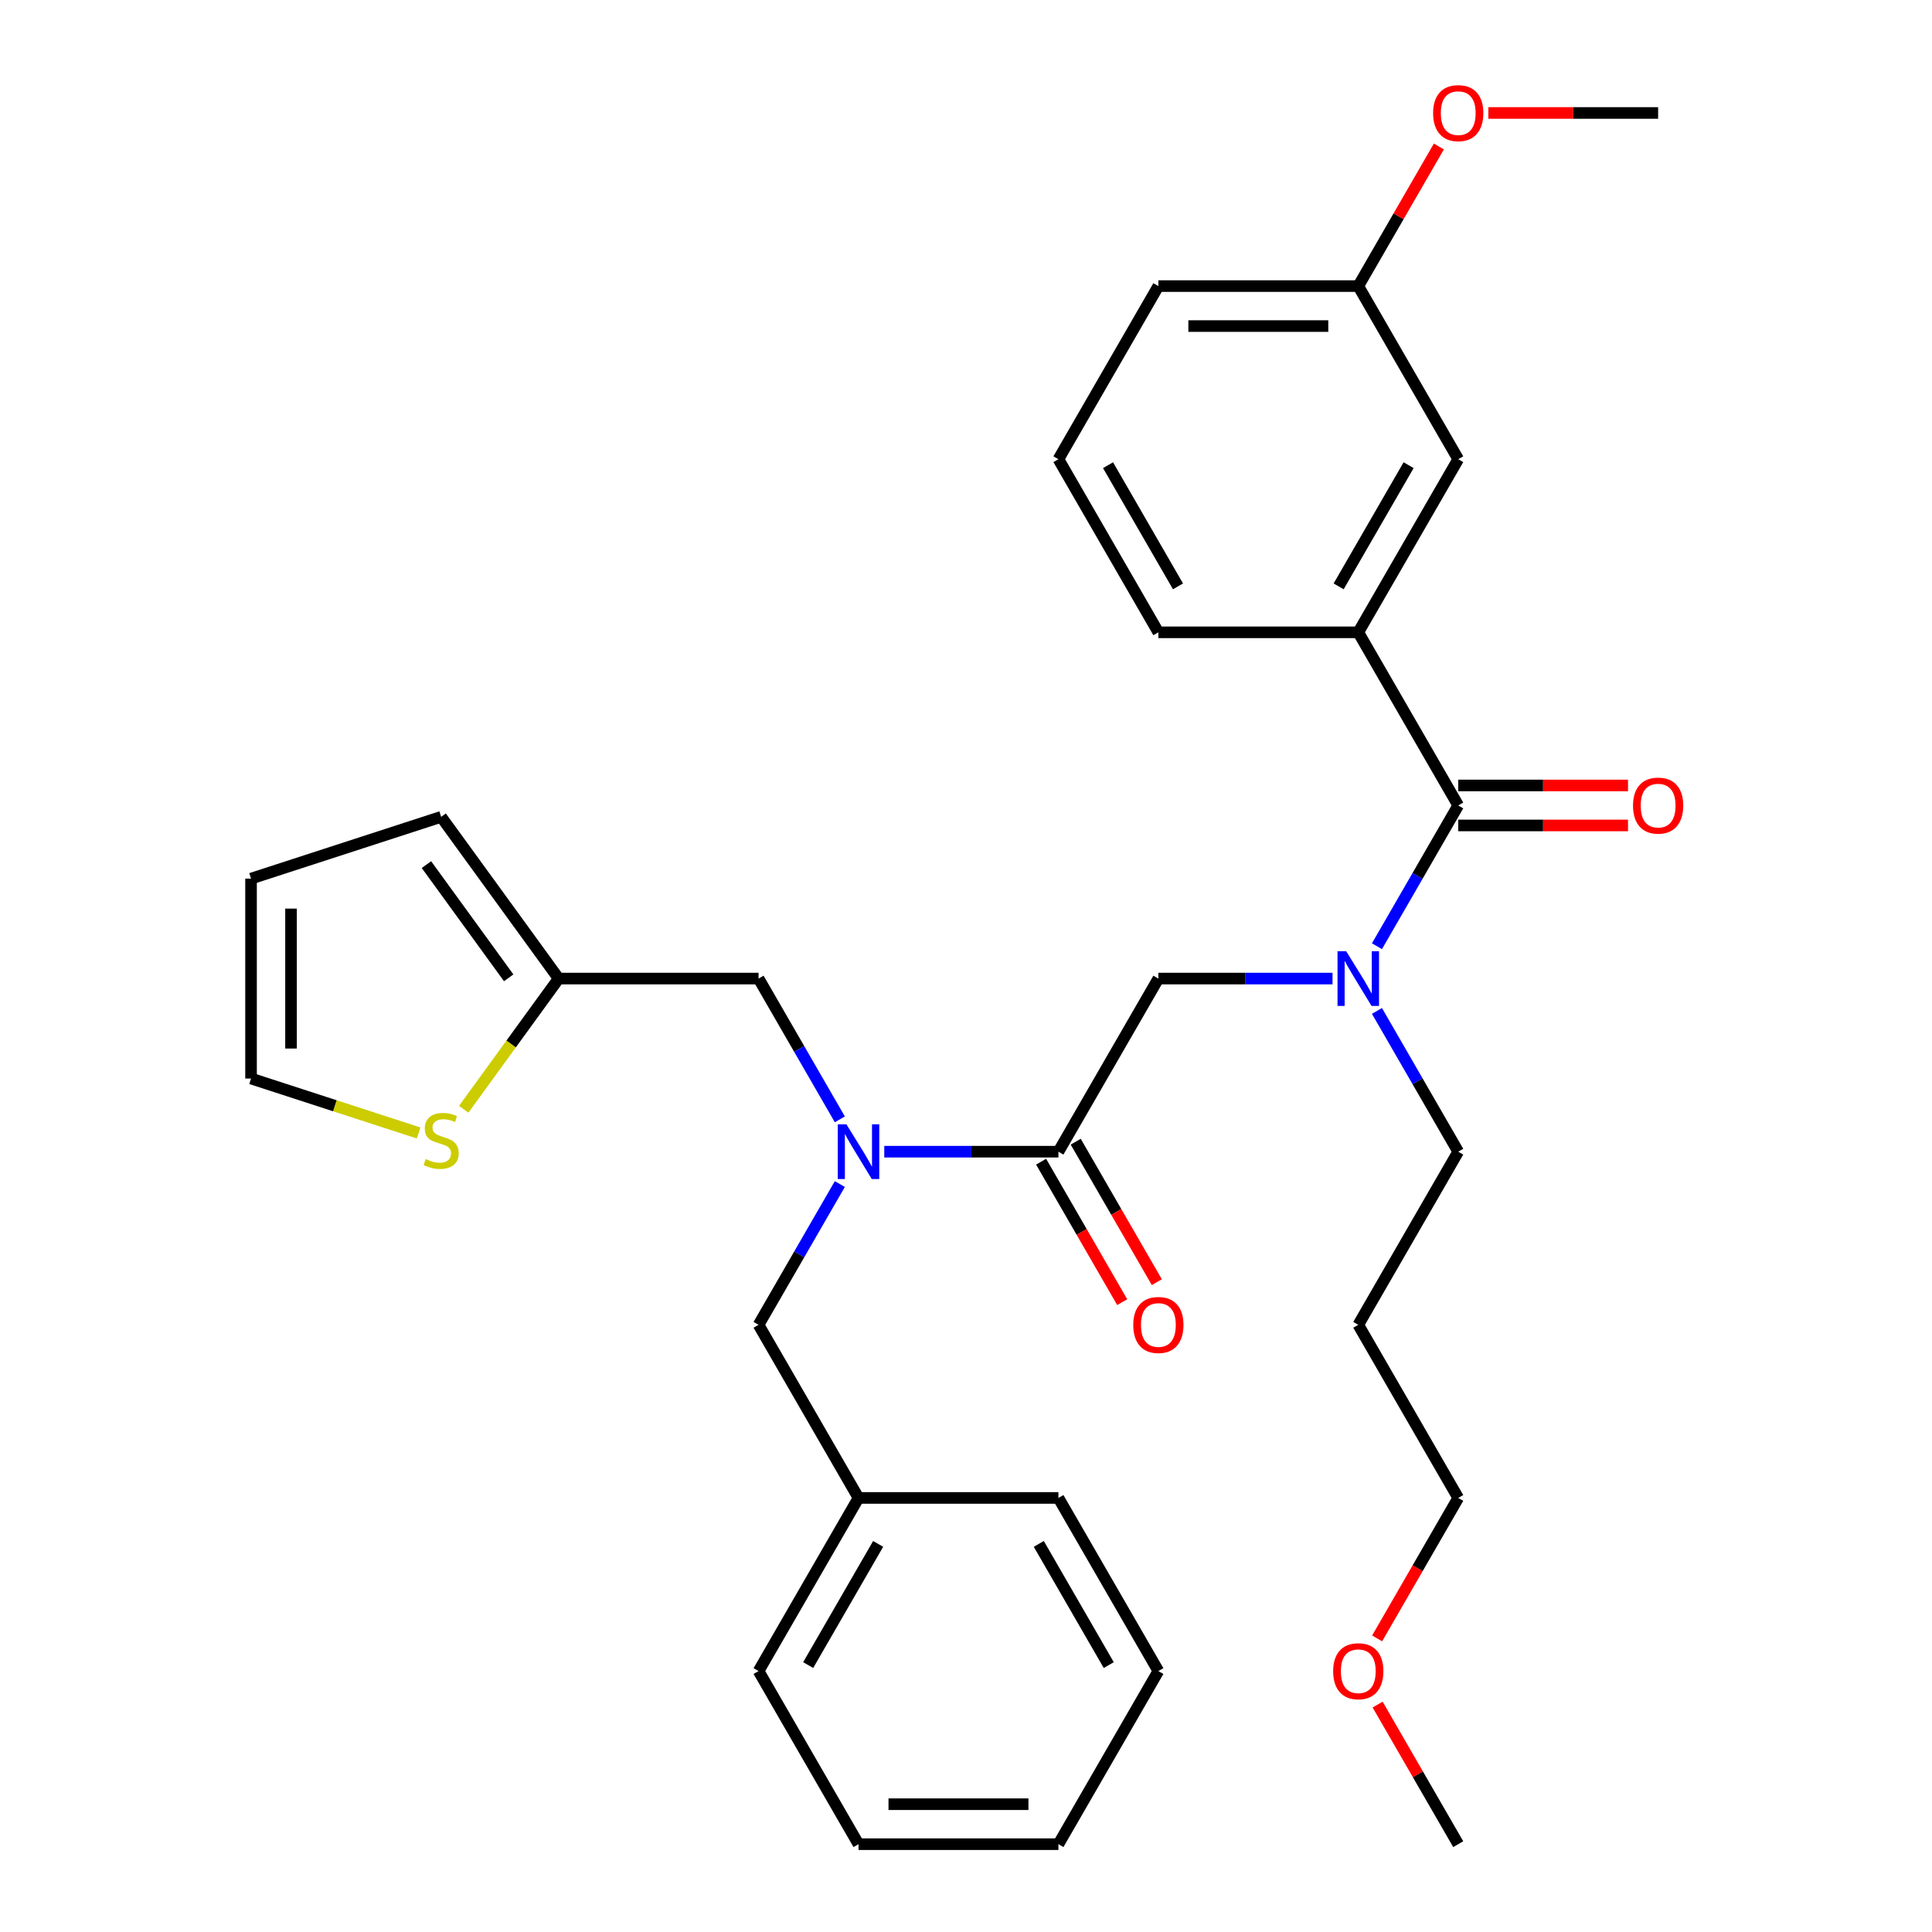 <?xml version='1.0' encoding='iso-8859-1'?>
<svg version='1.1' baseProfile='full'
              xmlns='http://www.w3.org/2000/svg'
                      xmlns:rdkit='http://www.rdkit.org/xml'
                      xmlns:xlink='http://www.w3.org/1999/xlink'
                  xml:space='preserve'
width='1000px' height='1000px' viewBox='0 0 1000 1000'>
<!-- END OF HEADER -->
<rect style='opacity:1.0;fill:#FFFFFF;stroke:none' width='1000' height='1000' x='0' y='0'> </rect>
<path class='bond-0' d='M 703.041,327.293 L 754.776,237.685' style='fill:none;fill-rule:evenodd;stroke:#000000;stroke-width:6px;stroke-linecap:butt;stroke-linejoin:miter;stroke-opacity:1' />
<path class='bond-0' d='M 692.88,303.505 L 729.095,240.779' style='fill:none;fill-rule:evenodd;stroke:#000000;stroke-width:6px;stroke-linecap:butt;stroke-linejoin:miter;stroke-opacity:1' />
<path class='bond-1' d='M 703.041,327.293 L 599.571,327.293' style='fill:none;fill-rule:evenodd;stroke:#000000;stroke-width:6px;stroke-linecap:butt;stroke-linejoin:miter;stroke-opacity:1' />
<path class='bond-2' d='M 703.041,327.293 L 754.776,416.9' style='fill:none;fill-rule:evenodd;stroke:#000000;stroke-width:6px;stroke-linecap:butt;stroke-linejoin:miter;stroke-opacity:1' />
<path class='bond-3' d='M 689.715,506.508 L 644.643,506.508' style='fill:none;fill-rule:evenodd;stroke:#0000FF;stroke-width:6px;stroke-linecap:butt;stroke-linejoin:miter;stroke-opacity:1' />
<path class='bond-3' d='M 644.643,506.508 L 599.571,506.508' style='fill:none;fill-rule:evenodd;stroke:#000000;stroke-width:6px;stroke-linecap:butt;stroke-linejoin:miter;stroke-opacity:1' />
<path class='bond-4' d='M 712.71,489.761 L 733.743,453.331' style='fill:none;fill-rule:evenodd;stroke:#0000FF;stroke-width:6px;stroke-linecap:butt;stroke-linejoin:miter;stroke-opacity:1' />
<path class='bond-4' d='M 733.743,453.331 L 754.776,416.9' style='fill:none;fill-rule:evenodd;stroke:#000000;stroke-width:6px;stroke-linecap:butt;stroke-linejoin:miter;stroke-opacity:1' />
<path class='bond-5' d='M 712.71,523.255 L 733.743,559.685' style='fill:none;fill-rule:evenodd;stroke:#0000FF;stroke-width:6px;stroke-linecap:butt;stroke-linejoin:miter;stroke-opacity:1' />
<path class='bond-5' d='M 733.743,559.685 L 754.776,596.115' style='fill:none;fill-rule:evenodd;stroke:#000000;stroke-width:6px;stroke-linecap:butt;stroke-linejoin:miter;stroke-opacity:1' />
<path class='bond-6' d='M 754.776,427.247 L 798.718,427.247' style='fill:none;fill-rule:evenodd;stroke:#000000;stroke-width:6px;stroke-linecap:butt;stroke-linejoin:miter;stroke-opacity:1' />
<path class='bond-6' d='M 798.718,427.247 L 842.659,427.247' style='fill:none;fill-rule:evenodd;stroke:#FF0000;stroke-width:6px;stroke-linecap:butt;stroke-linejoin:miter;stroke-opacity:1' />
<path class='bond-6' d='M 754.776,406.553 L 798.718,406.553' style='fill:none;fill-rule:evenodd;stroke:#000000;stroke-width:6px;stroke-linecap:butt;stroke-linejoin:miter;stroke-opacity:1' />
<path class='bond-6' d='M 798.718,406.553 L 842.659,406.553' style='fill:none;fill-rule:evenodd;stroke:#FF0000;stroke-width:6px;stroke-linecap:butt;stroke-linejoin:miter;stroke-opacity:1' />
<path class='bond-7' d='M 754.776,237.685 L 703.041,148.078' style='fill:none;fill-rule:evenodd;stroke:#000000;stroke-width:6px;stroke-linecap:butt;stroke-linejoin:miter;stroke-opacity:1' />
<path class='bond-8' d='M 703.041,148.078 L 723.901,111.947' style='fill:none;fill-rule:evenodd;stroke:#000000;stroke-width:6px;stroke-linecap:butt;stroke-linejoin:miter;stroke-opacity:1' />
<path class='bond-8' d='M 723.901,111.947 L 744.761,75.817' style='fill:none;fill-rule:evenodd;stroke:#FF0000;stroke-width:6px;stroke-linecap:butt;stroke-linejoin:miter;stroke-opacity:1' />
<path class='bond-9' d='M 703.041,148.078 L 599.571,148.078' style='fill:none;fill-rule:evenodd;stroke:#000000;stroke-width:6px;stroke-linecap:butt;stroke-linejoin:miter;stroke-opacity:1' />
<path class='bond-9' d='M 687.521,168.772 L 615.092,168.772' style='fill:none;fill-rule:evenodd;stroke:#000000;stroke-width:6px;stroke-linecap:butt;stroke-linejoin:miter;stroke-opacity:1' />
<path class='bond-10' d='M 703.041,685.723 L 754.776,596.115' style='fill:none;fill-rule:evenodd;stroke:#000000;stroke-width:6px;stroke-linecap:butt;stroke-linejoin:miter;stroke-opacity:1' />
<path class='bond-11' d='M 703.041,685.723 L 754.776,775.33' style='fill:none;fill-rule:evenodd;stroke:#000000;stroke-width:6px;stroke-linecap:butt;stroke-linejoin:miter;stroke-opacity:1' />
<path class='bond-12' d='M 538.876,601.289 L 559.863,637.639' style='fill:none;fill-rule:evenodd;stroke:#000000;stroke-width:6px;stroke-linecap:butt;stroke-linejoin:miter;stroke-opacity:1' />
<path class='bond-12' d='M 559.863,637.639 L 580.85,673.99' style='fill:none;fill-rule:evenodd;stroke:#FF0000;stroke-width:6px;stroke-linecap:butt;stroke-linejoin:miter;stroke-opacity:1' />
<path class='bond-12' d='M 556.797,590.942 L 577.784,627.292' style='fill:none;fill-rule:evenodd;stroke:#000000;stroke-width:6px;stroke-linecap:butt;stroke-linejoin:miter;stroke-opacity:1' />
<path class='bond-12' d='M 577.784,627.292 L 598.771,663.643' style='fill:none;fill-rule:evenodd;stroke:#FF0000;stroke-width:6px;stroke-linecap:butt;stroke-linejoin:miter;stroke-opacity:1' />
<path class='bond-13' d='M 547.837,596.115 L 599.571,506.508' style='fill:none;fill-rule:evenodd;stroke:#000000;stroke-width:6px;stroke-linecap:butt;stroke-linejoin:miter;stroke-opacity:1' />
<path class='bond-14' d='M 547.837,596.115 L 502.765,596.115' style='fill:none;fill-rule:evenodd;stroke:#000000;stroke-width:6px;stroke-linecap:butt;stroke-linejoin:miter;stroke-opacity:1' />
<path class='bond-14' d='M 502.765,596.115 L 457.693,596.115' style='fill:none;fill-rule:evenodd;stroke:#0000FF;stroke-width:6px;stroke-linecap:butt;stroke-linejoin:miter;stroke-opacity:1' />
<path class='bond-15' d='M 712.802,848.031 L 733.789,811.681' style='fill:none;fill-rule:evenodd;stroke:#FF0000;stroke-width:6px;stroke-linecap:butt;stroke-linejoin:miter;stroke-opacity:1' />
<path class='bond-15' d='M 733.789,811.681 L 754.776,775.33' style='fill:none;fill-rule:evenodd;stroke:#000000;stroke-width:6px;stroke-linecap:butt;stroke-linejoin:miter;stroke-opacity:1' />
<path class='bond-16' d='M 713.056,882.285 L 733.916,918.415' style='fill:none;fill-rule:evenodd;stroke:#FF0000;stroke-width:6px;stroke-linecap:butt;stroke-linejoin:miter;stroke-opacity:1' />
<path class='bond-16' d='M 733.916,918.415 L 754.776,954.545' style='fill:none;fill-rule:evenodd;stroke:#000000;stroke-width:6px;stroke-linecap:butt;stroke-linejoin:miter;stroke-opacity:1' />
<path class='bond-17' d='M 392.632,506.508 L 289.162,506.508' style='fill:none;fill-rule:evenodd;stroke:#000000;stroke-width:6px;stroke-linecap:butt;stroke-linejoin:miter;stroke-opacity:1' />
<path class='bond-18' d='M 392.632,506.508 L 413.665,542.938' style='fill:none;fill-rule:evenodd;stroke:#000000;stroke-width:6px;stroke-linecap:butt;stroke-linejoin:miter;stroke-opacity:1' />
<path class='bond-18' d='M 413.665,542.938 L 434.698,579.369' style='fill:none;fill-rule:evenodd;stroke:#0000FF;stroke-width:6px;stroke-linecap:butt;stroke-linejoin:miter;stroke-opacity:1' />
<path class='bond-19' d='M 434.698,612.862 L 413.665,649.292' style='fill:none;fill-rule:evenodd;stroke:#0000FF;stroke-width:6px;stroke-linecap:butt;stroke-linejoin:miter;stroke-opacity:1' />
<path class='bond-19' d='M 413.665,649.292 L 392.632,685.723' style='fill:none;fill-rule:evenodd;stroke:#000000;stroke-width:6px;stroke-linecap:butt;stroke-linejoin:miter;stroke-opacity:1' />
<path class='bond-20' d='M 392.632,685.723 L 444.367,775.33' style='fill:none;fill-rule:evenodd;stroke:#000000;stroke-width:6px;stroke-linecap:butt;stroke-linejoin:miter;stroke-opacity:1' />
<path class='bond-21' d='M 444.367,775.33 L 392.632,864.938' style='fill:none;fill-rule:evenodd;stroke:#000000;stroke-width:6px;stroke-linecap:butt;stroke-linejoin:miter;stroke-opacity:1' />
<path class='bond-21' d='M 454.528,799.119 L 418.313,861.844' style='fill:none;fill-rule:evenodd;stroke:#000000;stroke-width:6px;stroke-linecap:butt;stroke-linejoin:miter;stroke-opacity:1' />
<path class='bond-22' d='M 444.367,775.33 L 547.837,775.33' style='fill:none;fill-rule:evenodd;stroke:#000000;stroke-width:6px;stroke-linecap:butt;stroke-linejoin:miter;stroke-opacity:1' />
<path class='bond-23' d='M 240.011,574.159 L 264.586,540.333' style='fill:none;fill-rule:evenodd;stroke:#CCCC00;stroke-width:6px;stroke-linecap:butt;stroke-linejoin:miter;stroke-opacity:1' />
<path class='bond-23' d='M 264.586,540.333 L 289.162,506.508' style='fill:none;fill-rule:evenodd;stroke:#000000;stroke-width:6px;stroke-linecap:butt;stroke-linejoin:miter;stroke-opacity:1' />
<path class='bond-24' d='M 216.677,586.426 L 173.308,572.334' style='fill:none;fill-rule:evenodd;stroke:#CCCC00;stroke-width:6px;stroke-linecap:butt;stroke-linejoin:miter;stroke-opacity:1' />
<path class='bond-24' d='M 173.308,572.334 L 129.938,558.243' style='fill:none;fill-rule:evenodd;stroke:#000000;stroke-width:6px;stroke-linecap:butt;stroke-linejoin:miter;stroke-opacity:1' />
<path class='bond-25' d='M 289.162,506.508 L 228.344,422.799' style='fill:none;fill-rule:evenodd;stroke:#000000;stroke-width:6px;stroke-linecap:butt;stroke-linejoin:miter;stroke-opacity:1' />
<path class='bond-25' d='M 263.297,506.115 L 220.725,447.519' style='fill:none;fill-rule:evenodd;stroke:#000000;stroke-width:6px;stroke-linecap:butt;stroke-linejoin:miter;stroke-opacity:1' />
<path class='bond-26' d='M 129.938,558.243 L 129.938,454.773' style='fill:none;fill-rule:evenodd;stroke:#000000;stroke-width:6px;stroke-linecap:butt;stroke-linejoin:miter;stroke-opacity:1' />
<path class='bond-26' d='M 150.632,542.722 L 150.632,470.293' style='fill:none;fill-rule:evenodd;stroke:#000000;stroke-width:6px;stroke-linecap:butt;stroke-linejoin:miter;stroke-opacity:1' />
<path class='bond-27' d='M 228.344,422.799 L 129.938,454.773' style='fill:none;fill-rule:evenodd;stroke:#000000;stroke-width:6px;stroke-linecap:butt;stroke-linejoin:miter;stroke-opacity:1' />
<path class='bond-28' d='M 392.632,864.938 L 444.367,954.545' style='fill:none;fill-rule:evenodd;stroke:#000000;stroke-width:6px;stroke-linecap:butt;stroke-linejoin:miter;stroke-opacity:1' />
<path class='bond-29' d='M 547.837,775.33 L 599.571,864.938' style='fill:none;fill-rule:evenodd;stroke:#000000;stroke-width:6px;stroke-linecap:butt;stroke-linejoin:miter;stroke-opacity:1' />
<path class='bond-29' d='M 537.675,799.119 L 573.89,861.844' style='fill:none;fill-rule:evenodd;stroke:#000000;stroke-width:6px;stroke-linecap:butt;stroke-linejoin:miter;stroke-opacity:1' />
<path class='bond-30' d='M 444.367,954.545 L 547.837,954.545' style='fill:none;fill-rule:evenodd;stroke:#000000;stroke-width:6px;stroke-linecap:butt;stroke-linejoin:miter;stroke-opacity:1' />
<path class='bond-30' d='M 459.887,933.851 L 532.316,933.851' style='fill:none;fill-rule:evenodd;stroke:#000000;stroke-width:6px;stroke-linecap:butt;stroke-linejoin:miter;stroke-opacity:1' />
<path class='bond-31' d='M 599.571,864.938 L 547.837,954.545' style='fill:none;fill-rule:evenodd;stroke:#000000;stroke-width:6px;stroke-linecap:butt;stroke-linejoin:miter;stroke-opacity:1' />
<path class='bond-32' d='M 770.363,58.47 L 814.305,58.47' style='fill:none;fill-rule:evenodd;stroke:#FF0000;stroke-width:6px;stroke-linecap:butt;stroke-linejoin:miter;stroke-opacity:1' />
<path class='bond-32' d='M 814.305,58.47 L 858.246,58.47' style='fill:none;fill-rule:evenodd;stroke:#000000;stroke-width:6px;stroke-linecap:butt;stroke-linejoin:miter;stroke-opacity:1' />
<path class='bond-33' d='M 599.571,327.293 L 547.837,237.685' style='fill:none;fill-rule:evenodd;stroke:#000000;stroke-width:6px;stroke-linecap:butt;stroke-linejoin:miter;stroke-opacity:1' />
<path class='bond-33' d='M 609.733,303.505 L 573.518,240.779' style='fill:none;fill-rule:evenodd;stroke:#000000;stroke-width:6px;stroke-linecap:butt;stroke-linejoin:miter;stroke-opacity:1' />
<path class='bond-34' d='M 547.837,237.685 L 599.571,148.078' style='fill:none;fill-rule:evenodd;stroke:#000000;stroke-width:6px;stroke-linecap:butt;stroke-linejoin:miter;stroke-opacity:1' />
<path  class='atom-1' d='M 696.781 492.348
L 706.061 507.348
Q 706.981 508.828, 708.461 511.508
Q 709.941 514.188, 710.021 514.348
L 710.021 492.348
L 713.781 492.348
L 713.781 520.668
L 709.901 520.668
L 699.941 504.268
Q 698.781 502.348, 697.541 500.148
Q 696.341 497.948, 695.981 497.268
L 695.981 520.668
L 692.301 520.668
L 692.301 492.348
L 696.781 492.348
' fill='#0000FF'/>
<path  class='atom-3' d='M 845.246 416.98
Q 845.246 410.18, 848.606 406.38
Q 851.966 402.58, 858.246 402.58
Q 864.526 402.58, 867.886 406.38
Q 871.246 410.18, 871.246 416.98
Q 871.246 423.86, 867.846 427.78
Q 864.446 431.66, 858.246 431.66
Q 852.006 431.66, 848.606 427.78
Q 845.246 423.9, 845.246 416.98
M 858.246 428.46
Q 862.566 428.46, 864.886 425.58
Q 867.246 422.66, 867.246 416.98
Q 867.246 411.42, 864.886 408.62
Q 862.566 405.78, 858.246 405.78
Q 853.926 405.78, 851.566 408.58
Q 849.246 411.38, 849.246 416.98
Q 849.246 422.7, 851.566 425.58
Q 853.926 428.46, 858.246 428.46
' fill='#FF0000'/>
<path  class='atom-8' d='M 586.571 685.803
Q 586.571 679.003, 589.931 675.203
Q 593.291 671.403, 599.571 671.403
Q 605.851 671.403, 609.211 675.203
Q 612.571 679.003, 612.571 685.803
Q 612.571 692.683, 609.171 696.603
Q 605.771 700.483, 599.571 700.483
Q 593.331 700.483, 589.931 696.603
Q 586.571 692.723, 586.571 685.803
M 599.571 697.283
Q 603.891 697.283, 606.211 694.403
Q 608.571 691.483, 608.571 685.803
Q 608.571 680.243, 606.211 677.443
Q 603.891 674.603, 599.571 674.603
Q 595.251 674.603, 592.891 677.403
Q 590.571 680.203, 590.571 685.803
Q 590.571 691.523, 592.891 694.403
Q 595.251 697.283, 599.571 697.283
' fill='#FF0000'/>
<path  class='atom-10' d='M 690.041 865.018
Q 690.041 858.218, 693.401 854.418
Q 696.761 850.618, 703.041 850.618
Q 709.321 850.618, 712.681 854.418
Q 716.041 858.218, 716.041 865.018
Q 716.041 871.898, 712.641 875.818
Q 709.241 879.698, 703.041 879.698
Q 696.801 879.698, 693.401 875.818
Q 690.041 871.938, 690.041 865.018
M 703.041 876.498
Q 707.361 876.498, 709.681 873.618
Q 712.041 870.698, 712.041 865.018
Q 712.041 859.458, 709.681 856.658
Q 707.361 853.818, 703.041 853.818
Q 698.721 853.818, 696.361 856.618
Q 694.041 859.418, 694.041 865.018
Q 694.041 870.738, 696.361 873.618
Q 698.721 876.498, 703.041 876.498
' fill='#FF0000'/>
<path  class='atom-12' d='M 438.107 581.955
L 447.387 596.955
Q 448.307 598.435, 449.787 601.115
Q 451.267 603.795, 451.347 603.955
L 451.347 581.955
L 455.107 581.955
L 455.107 610.275
L 451.227 610.275
L 441.267 593.875
Q 440.107 591.955, 438.867 589.755
Q 437.667 587.555, 437.307 586.875
L 437.307 610.275
L 433.627 610.275
L 433.627 581.955
L 438.107 581.955
' fill='#0000FF'/>
<path  class='atom-15' d='M 220.344 599.937
Q 220.664 600.057, 221.984 600.617
Q 223.304 601.177, 224.744 601.537
Q 226.224 601.857, 227.664 601.857
Q 230.344 601.857, 231.904 600.577
Q 233.464 599.257, 233.464 596.977
Q 233.464 595.417, 232.664 594.457
Q 231.904 593.497, 230.704 592.977
Q 229.504 592.457, 227.504 591.857
Q 224.984 591.097, 223.464 590.377
Q 221.984 589.657, 220.904 588.137
Q 219.864 586.617, 219.864 584.057
Q 219.864 580.497, 222.264 578.297
Q 224.704 576.097, 229.504 576.097
Q 232.784 576.097, 236.504 577.657
L 235.584 580.737
Q 232.184 579.337, 229.624 579.337
Q 226.864 579.337, 225.344 580.497
Q 223.824 581.617, 223.864 583.577
Q 223.864 585.097, 224.624 586.017
Q 225.424 586.937, 226.544 587.457
Q 227.704 587.977, 229.624 588.577
Q 232.184 589.377, 233.704 590.177
Q 235.224 590.977, 236.304 592.617
Q 237.424 594.217, 237.424 596.977
Q 237.424 600.897, 234.784 603.017
Q 232.184 605.097, 227.824 605.097
Q 225.304 605.097, 223.384 604.537
Q 221.504 604.017, 219.264 603.097
L 220.344 599.937
' fill='#CCCC00'/>
<path  class='atom-28' d='M 741.776 58.55
Q 741.776 51.75, 745.136 47.95
Q 748.496 44.15, 754.776 44.15
Q 761.056 44.15, 764.416 47.95
Q 767.776 51.75, 767.776 58.55
Q 767.776 65.43, 764.376 69.35
Q 760.976 73.23, 754.776 73.23
Q 748.536 73.23, 745.136 69.35
Q 741.776 65.47, 741.776 58.55
M 754.776 70.03
Q 759.096 70.03, 761.416 67.15
Q 763.776 64.23, 763.776 58.55
Q 763.776 52.99, 761.416 50.19
Q 759.096 47.35, 754.776 47.35
Q 750.456 47.35, 748.096 50.15
Q 745.776 52.95, 745.776 58.55
Q 745.776 64.27, 748.096 67.15
Q 750.456 70.03, 754.776 70.03
' fill='#FF0000'/>
</svg>
